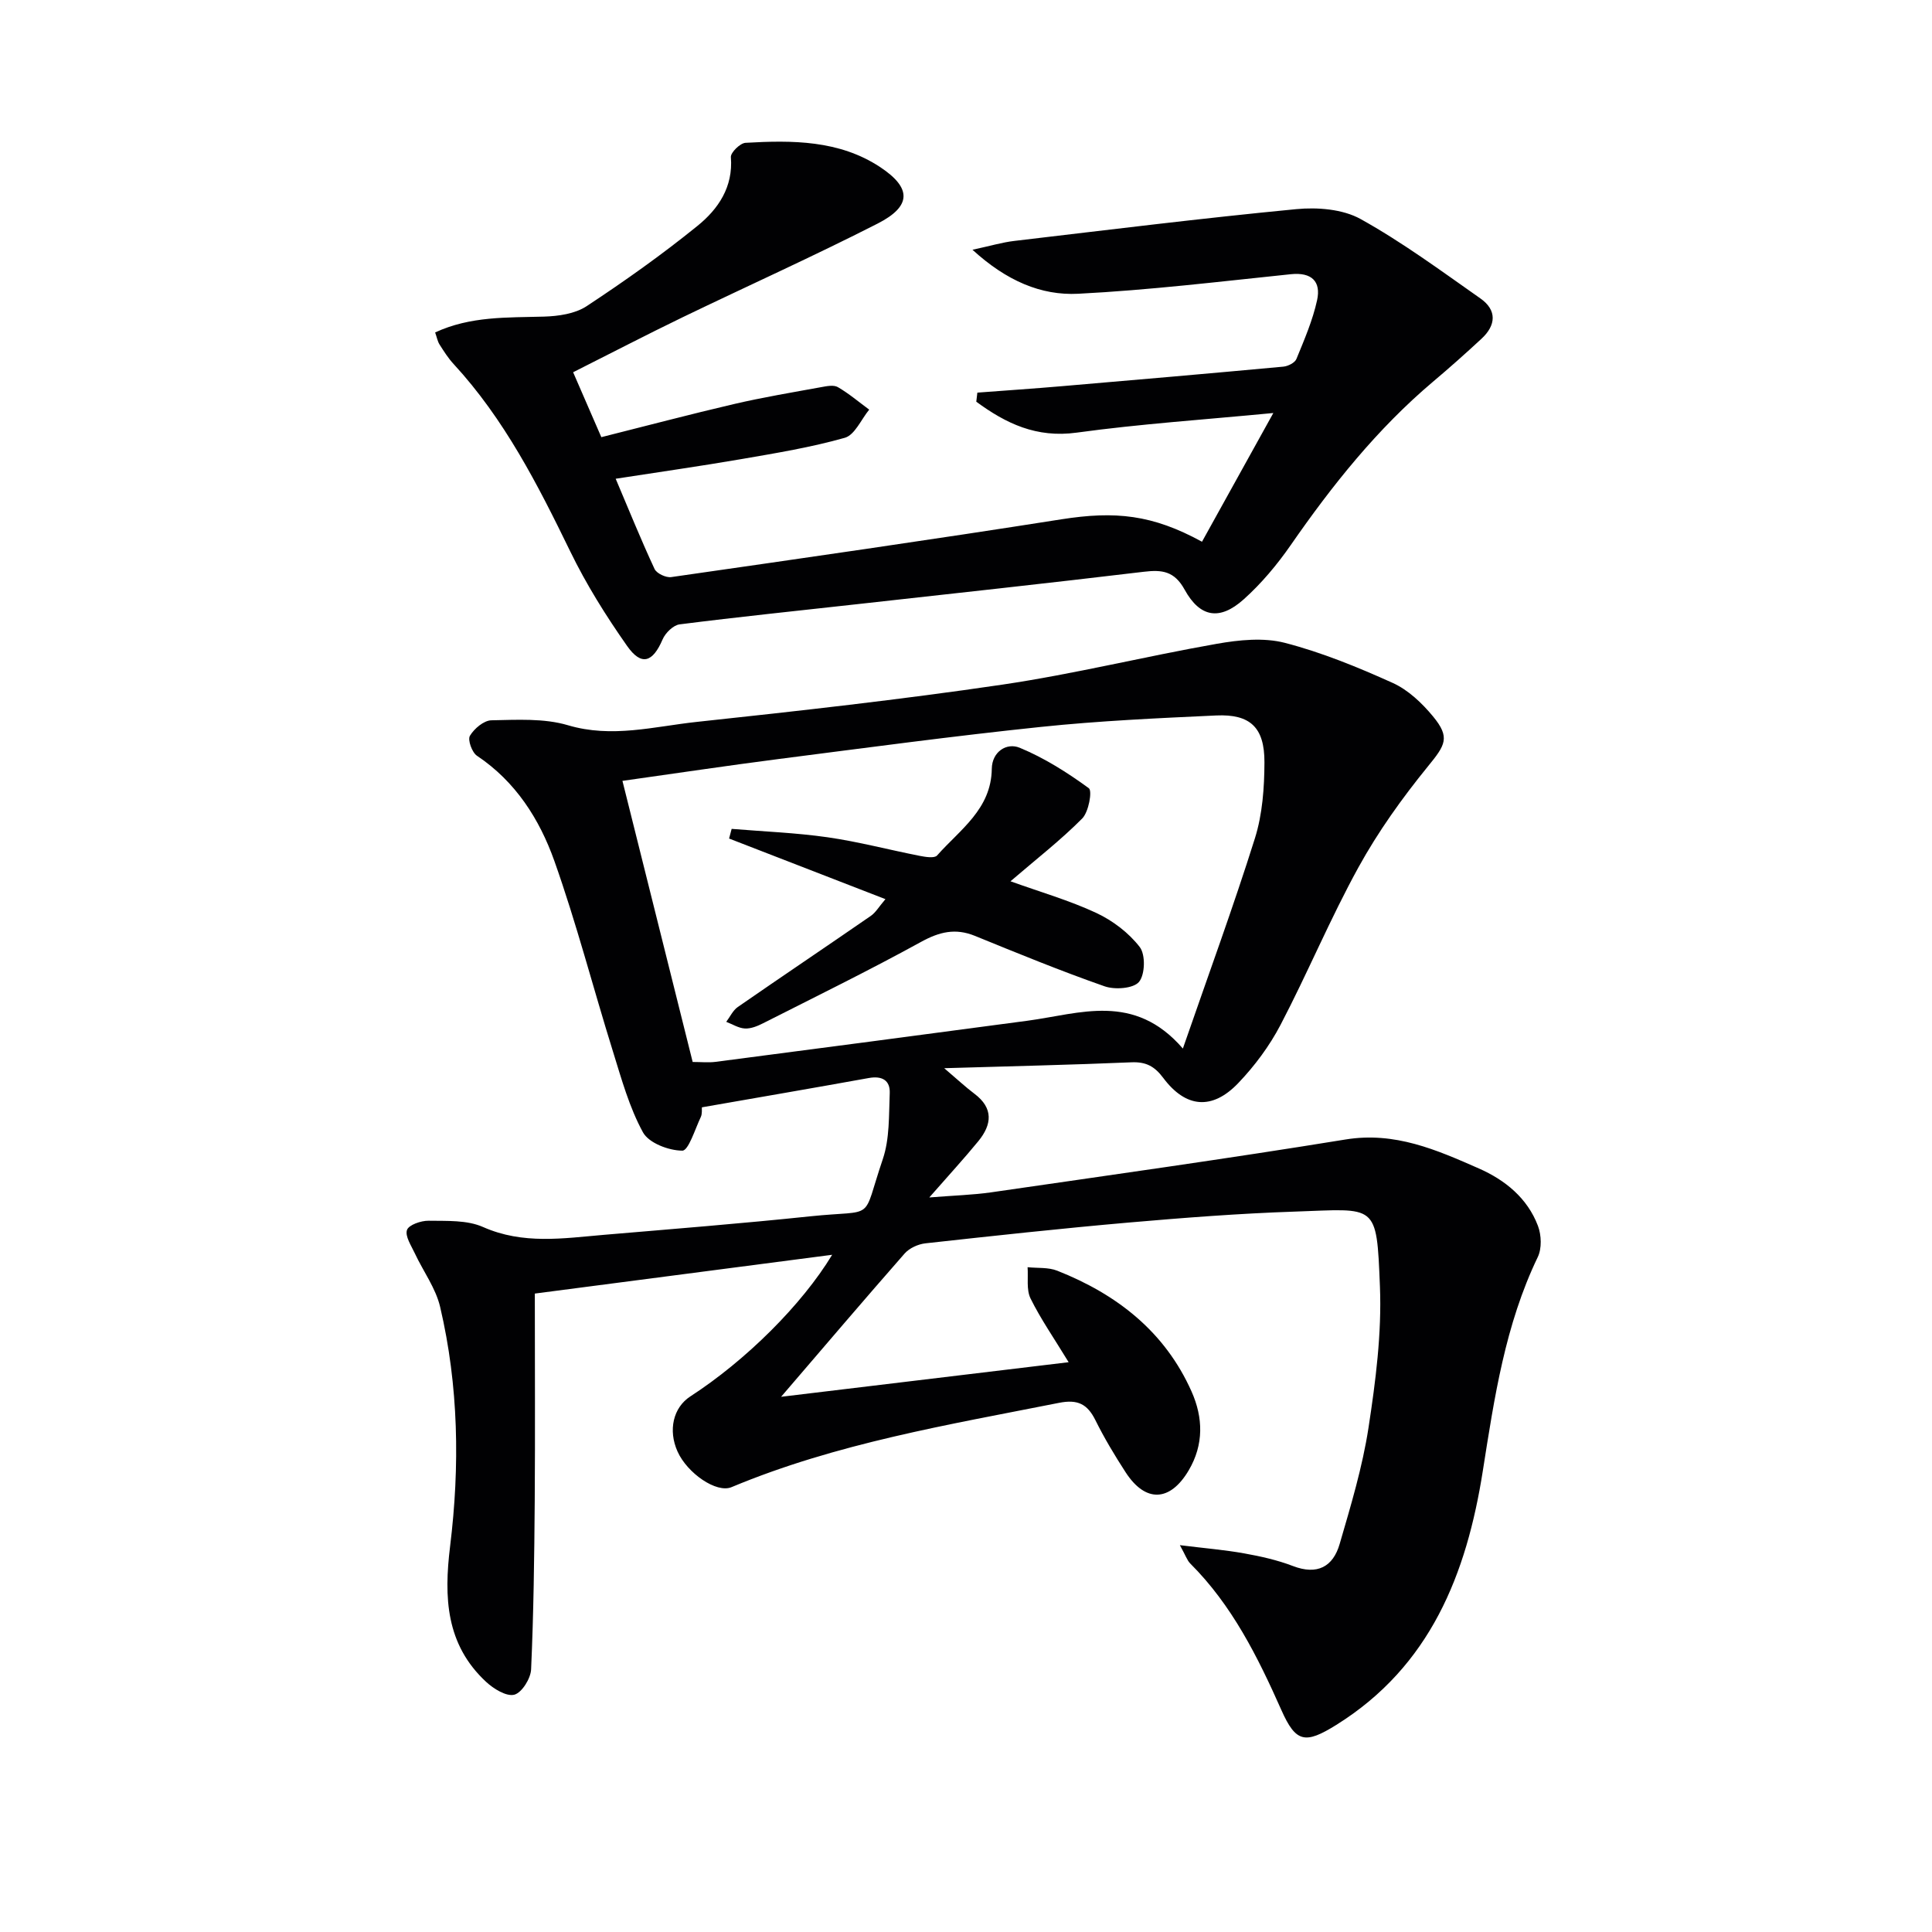 <svg enable-background="new 0 0 400 400" viewBox="0 0 400 400" xmlns="http://www.w3.org/2000/svg"><g fill="#010103"><path d="m161.72 289.19c20.15-2.42 39.49-4.75 59.53-7.16-3.07-5.04-5.8-8.96-7.89-13.2-.89-1.82-.45-4.3-.61-6.47 2.06.22 4.29-.01 6.15.73 12.34 4.88 22.27 12.6 27.8 25.01 2.41 5.42 2.55 10.98-.58 16.3-3.86 6.56-8.96 6.77-13.08.41-2.26-3.49-4.41-7.07-6.25-10.78-1.66-3.35-3.68-4.35-7.51-3.59-22.94 4.55-46.05 8.36-67.83 17.46-3.11 1.3-9.15-2.88-11.17-7.37-1.99-4.42-.9-9.12 2.65-11.42 11.5-7.46 23.08-18.95 29.36-29.32-20.83 2.72-41.38 5.4-61.56 8.03 0 14.7.08 28.83-.02 42.96-.09 11.62-.23 23.24-.75 34.84-.08 1.9-1.92 4.84-3.48 5.25-1.64.42-4.29-1.22-5.85-2.67-8.33-7.74-8.74-17.48-7.44-28.07 2.03-16.56 1.77-33.19-2.06-49.53-.91-3.9-3.51-7.39-5.24-11.1-.74-1.59-2.06-3.55-1.63-4.84.35-1.06 2.92-1.95 4.49-1.92 3.79.06 7.95-.17 11.26 1.3 8.28 3.67 16.62 2.34 25.01 1.62 14.24-1.21 28.48-2.34 42.69-3.83 13.93-1.46 10.57 1.4 15.06-11.83 1.44-4.24 1.25-9.09 1.44-13.67.11-2.67-1.6-3.63-4.32-3.14-11.41 2.06-22.83 4.02-34.57 6.07-.04.45.09 1.34-.23 2.01-1.19 2.5-2.54 6.96-3.82 6.96-2.81-.01-6.93-1.57-8.15-3.79-2.83-5.17-4.44-11.04-6.21-16.73-4.1-13.14-7.54-26.51-12.14-39.47-3.07-8.63-8.01-16.42-16.02-21.77-1.03-.69-1.96-3.29-1.46-4.13.88-1.48 2.88-3.18 4.45-3.21 5.29-.1 10.88-.45 15.84 1.02 9.11 2.71 17.81.27 26.6-.68 21.14-2.27 42.28-4.62 63.31-7.72 14.91-2.2 29.59-5.85 44.45-8.46 4.59-.81 9.67-1.33 14.06-.2 7.65 1.98 15.09 5.03 22.32 8.29 3.2 1.44 6.08 4.17 8.36 6.93 3.63 4.39 2.56 5.94-1.05 10.37-5.32 6.54-10.31 13.5-14.37 20.88-5.85 10.62-10.52 21.88-16.14 32.63-2.28 4.36-5.34 8.48-8.74 12.04-5.4 5.66-10.88 5.18-15.55-1.07-1.8-2.41-3.59-3.35-6.59-3.22-12.4.53-24.81.8-38.75 1.22 2.84 2.42 4.46 3.94 6.23 5.27 4.01 3 3.65 6.39.84 9.83-2.93 3.58-6.07 6.99-10.16 11.66 5.22-.42 9.05-.52 12.81-1.06 24.47-3.55 48.96-6.97 73.36-10.94 10.23-1.67 18.87 2.15 27.62 6 5.43 2.39 10.04 6.13 12.22 11.87.73 1.92.83 4.7-.04 6.49-6.74 14-8.98 29.09-11.36 44.2-3.36 21.39-10.86 40.49-30.34 52.64-6.44 4.01-8.37 3.7-11.38-3.08-4.89-11.01-10.2-21.69-18.86-30.33-.65-.65-.95-1.65-2.15-3.8 5.14.64 9.26.97 13.31 1.7 3.42.61 6.87 1.38 10.1 2.62 5.03 1.93 8.3.16 9.67-4.56 2.31-7.93 4.72-15.92 5.97-24.05 1.48-9.67 2.76-19.55 2.37-29.27-.7-17.45-.62-16.07-17.63-15.5-11.45.38-22.9 1.27-34.32 2.26-14.07 1.23-28.12 2.76-42.16 4.31-1.51.17-3.31.99-4.29 2.1-8.32 9.48-16.5 19.09-25.58 29.67zm-18.31-69.32c1.76 0 3.25.16 4.7-.02 21.55-2.81 43.09-5.64 64.63-8.52 10.85-1.45 22.05-5.93 32.16 5.76 5.34-15.43 10.47-29.38 14.92-43.54 1.56-4.97 1.95-10.46 1.97-15.71.03-7.24-2.95-10.03-9.99-9.71-12.11.56-24.24 1.11-36.29 2.37-18.14 1.89-36.23 4.33-54.32 6.65-10.64 1.37-21.24 2.96-32.32 4.52 4.9 19.66 9.7 38.84 14.54 58.2z"/><path d="m202.35 81.29c5.89-.45 11.79-.84 17.68-1.35 15.23-1.3 30.45-2.62 45.67-4.03.97-.09 2.39-.8 2.71-1.59 1.63-3.98 3.37-8 4.28-12.17.84-3.86-1.1-5.82-5.42-5.38-14.67 1.52-29.34 3.3-44.05 4.05-7.68.39-14.83-2.67-21.88-9.11 3.72-.8 6.17-1.54 8.67-1.83 19.45-2.29 38.89-4.71 58.38-6.58 4.38-.42 9.6-.01 13.31 2.05 8.64 4.8 16.67 10.73 24.79 16.43 3.47 2.43 3.27 5.55.23 8.36-3.29 3.05-6.65 6.04-10.08 8.93-11.54 9.76-20.84 21.43-29.41 33.79-2.82 4.06-6.08 7.96-9.76 11.25-4.93 4.41-9.02 3.75-12.2-2.02-2.12-3.85-4.65-4.17-8.47-3.71-19.8 2.37-39.63 4.52-59.44 6.72-12.22 1.36-24.46 2.62-36.66 4.17-1.31.17-2.95 1.78-3.52 3.12-2.04 4.76-4.38 5.57-7.35 1.34-4.37-6.22-8.45-12.74-11.77-19.57-6.71-13.8-13.63-27.39-24.15-38.8-1.12-1.21-2.02-2.64-2.91-4.04-.41-.65-.55-1.48-.91-2.49 7.31-3.4 14.93-3.06 22.53-3.28 2.99-.09 6.42-.58 8.82-2.15 7.89-5.2 15.63-10.69 22.97-16.64 4.26-3.45 7.41-8.01 6.91-14.22-.08-.95 1.91-2.9 3.02-2.97 9.67-.56 19.41-.57 27.88 5.02 6.57 4.34 6.51 8.11-.5 11.69-13.31 6.79-26.96 12.92-40.42 19.42-7.46 3.61-14.81 7.43-22.64 11.37 2.01 4.62 3.83 8.82 5.84 13.44 9.25-2.32 18.34-4.73 27.48-6.86 5.97-1.39 12.03-2.4 18.06-3.5 1.13-.21 2.57-.5 3.43 0 2.29 1.33 4.34 3.08 6.49 4.66-1.66 2.02-2.98 5.24-5.05 5.83-6.99 1.98-14.23 3.17-21.41 4.41-8.48 1.46-17.01 2.67-26.03 4.07 2.79 6.57 5.26 12.7 8.05 18.68.43.93 2.37 1.84 3.45 1.68 26.94-3.87 53.88-7.73 80.76-11.96 11.19-1.76 18.86-.98 29.13 4.64 4.71-8.49 9.41-16.98 14.77-26.65-14.37 1.38-27.6 2.26-40.7 4.06-8.36 1.15-14.67-1.9-20.8-6.4.09-.64.15-1.26.22-1.88z"/><path d="m183.32 186.16c-11.11-4.31-21.74-8.43-32.37-12.55.18-.67.35-1.33.53-2 6.63.55 13.3.8 19.87 1.74 6.4.92 12.68 2.59 19.04 3.84 1.19.23 3.07.55 3.62-.07 4.73-5.35 11.22-9.57 11.33-17.95.05-3.54 3.08-5.48 5.79-4.35 5.08 2.1 9.85 5.12 14.3 8.37.75.55-.03 4.91-1.36 6.26-4.42 4.46-9.42 8.34-14.86 13.01 6.22 2.24 12.21 3.96 17.78 6.56 3.4 1.59 6.71 4.11 8.98 7.05 1.22 1.57 1.11 5.71-.15 7.22-1.16 1.38-4.99 1.66-7.11.92-9.07-3.17-17.97-6.82-26.87-10.45-4.03-1.64-7.34-.84-11.13 1.24-10.75 5.91-21.77 11.31-32.71 16.85-1.16.59-2.52 1.15-3.76 1.09-1.31-.06-2.59-.89-3.88-1.38.79-1.04 1.37-2.36 2.39-3.07 9.14-6.33 18.37-12.53 27.52-18.85 1.03-.7 1.71-1.92 3.05-3.48z"/></g></svg>